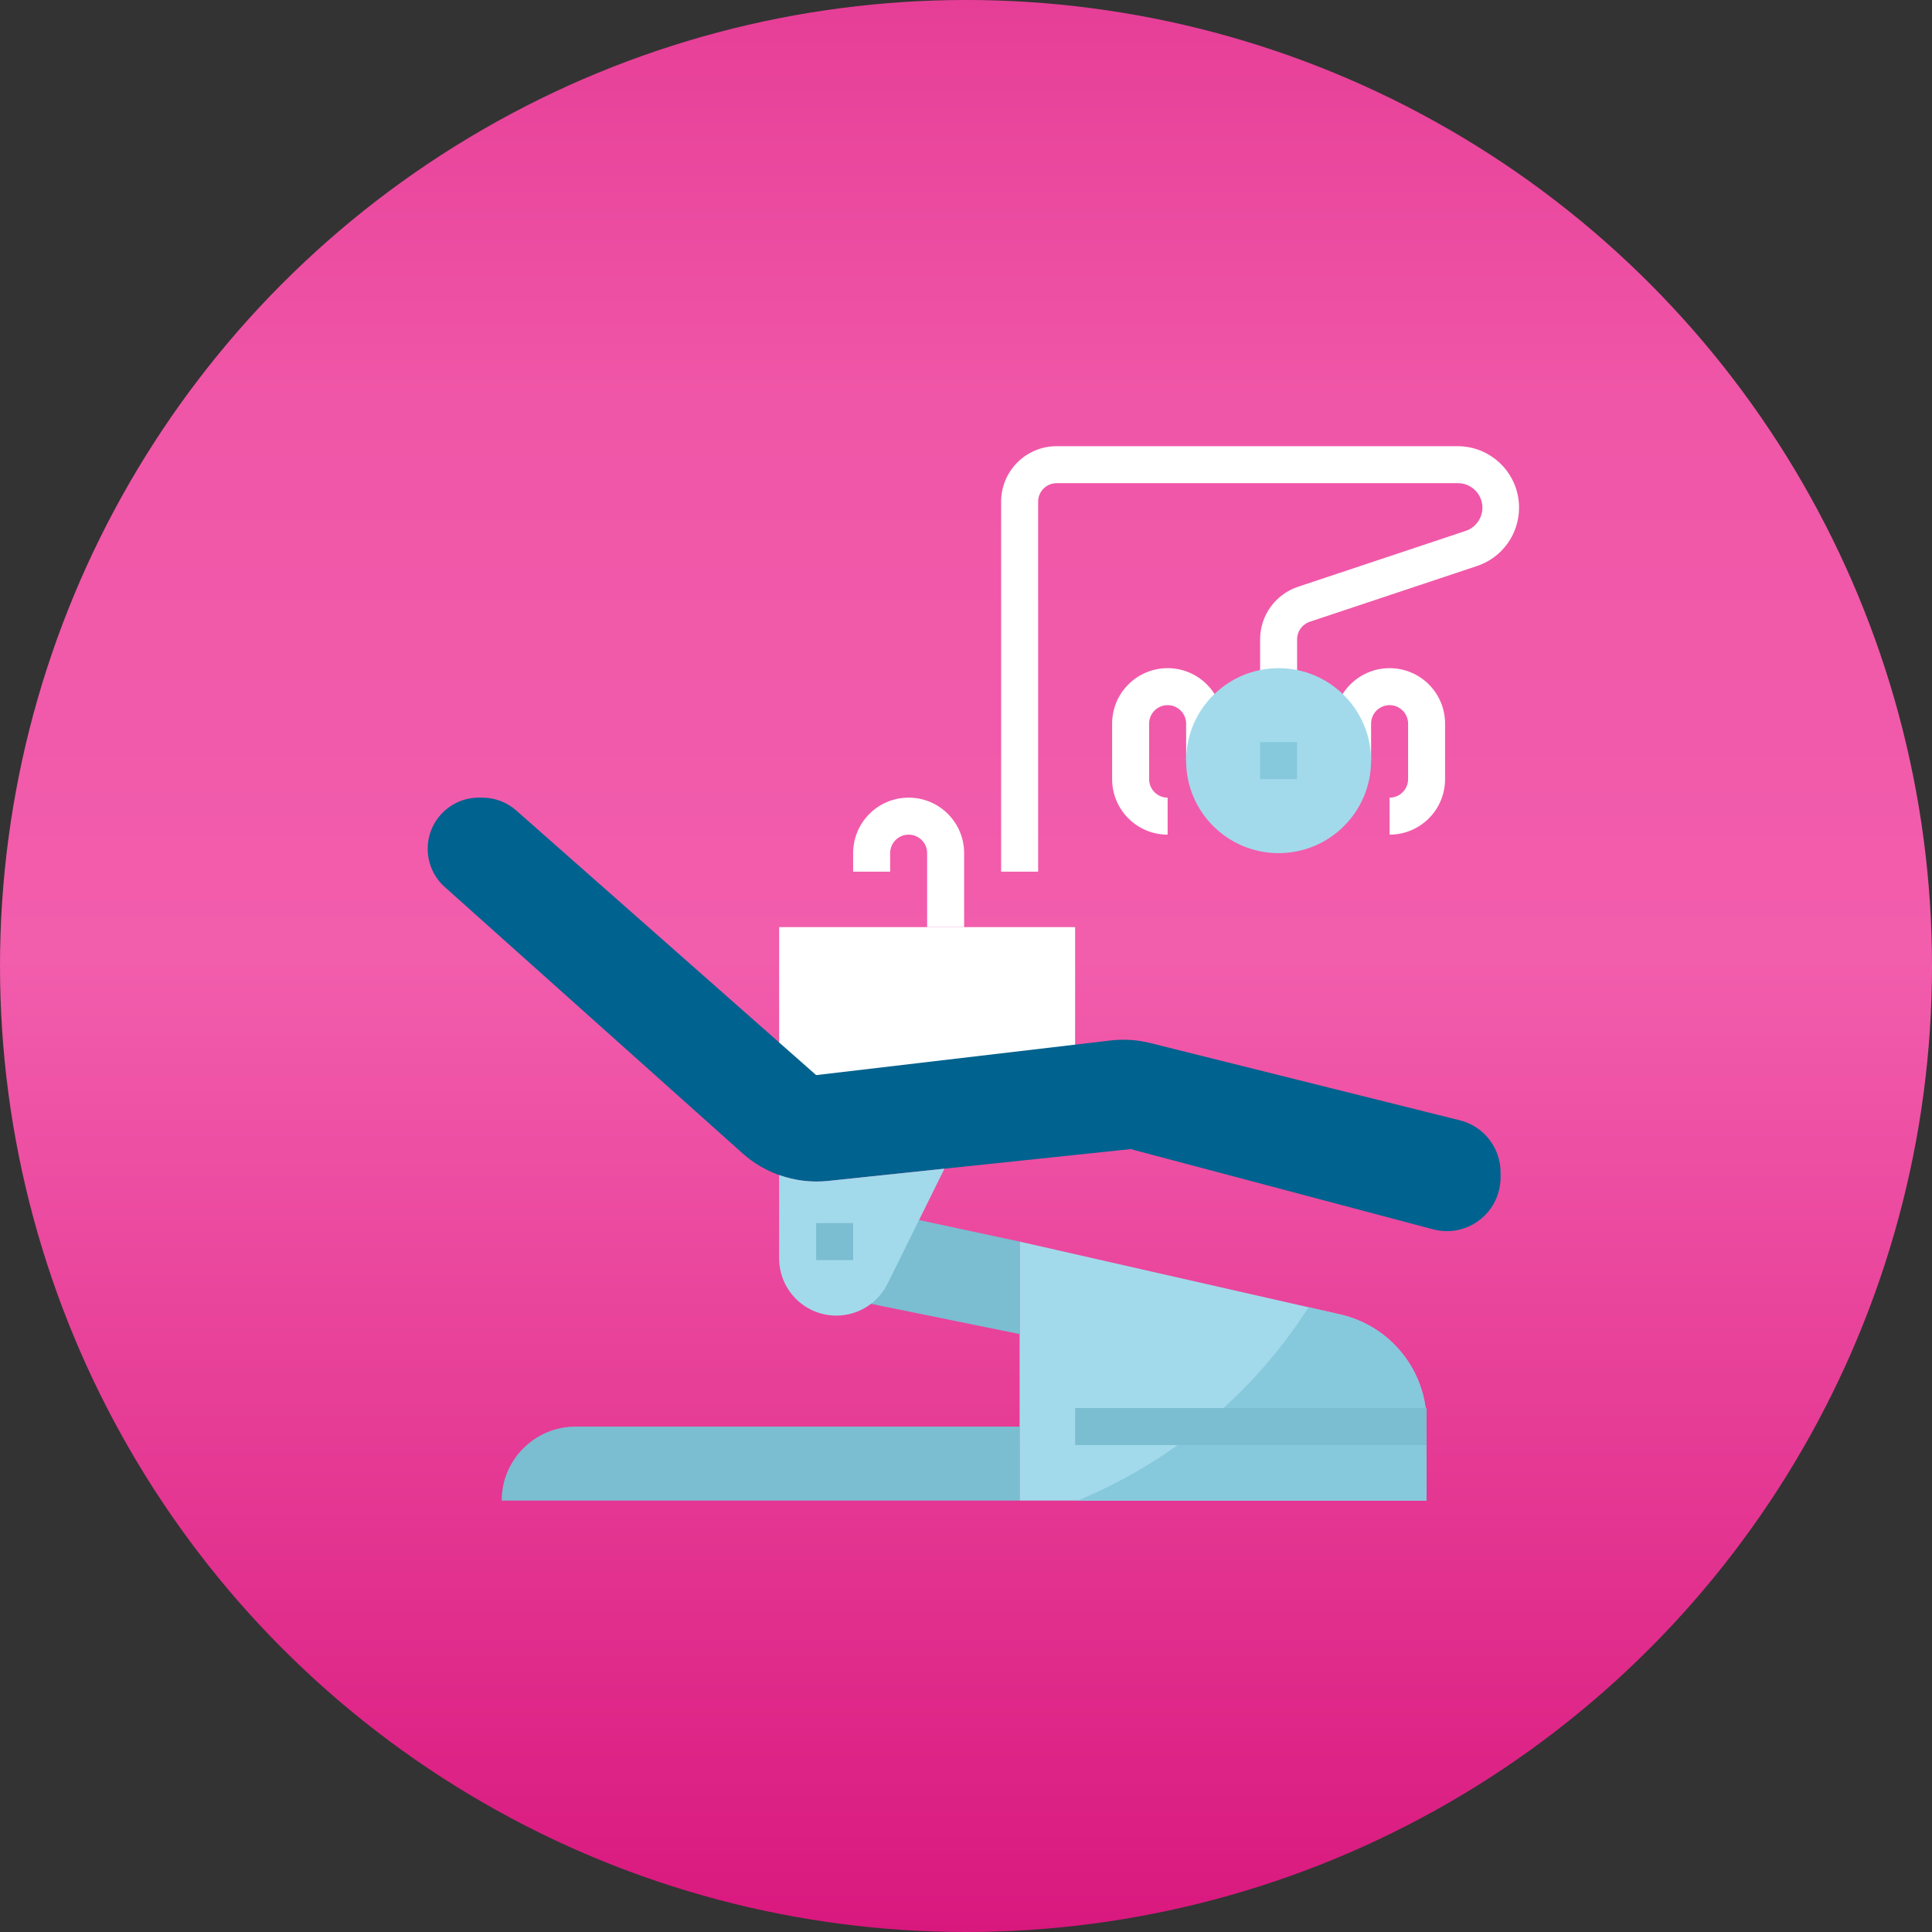 <svg width="131" height="131" viewBox="0 0 131 131" fill="none" xmlns="http://www.w3.org/2000/svg">
<rect x="0" y="0" width="131" height="131" fill="#333333" stroke="none"/>
<circle cx="65.5" cy="65.5" r="65.5" fill="url(#paint0_linear)"/>
<g clip-path="url(#clip0)">
<path d="M52.831 75.407V62.864H72.899V72.899L52.831 75.407Z" fill="white"/>
<path d="M97.219 83.368L76.662 77.915L56.15 80.074C54.036 80.297 51.928 79.616 50.344 78.199L30.15 60.138C29.416 59.478 28.997 58.537 29 57.551C29.001 55.636 30.553 54.084 32.467 54.084H32.706C33.55 54.084 34.367 54.393 35 54.951L55.339 72.898L75.295 70.55C76.198 70.444 77.113 70.503 77.996 70.724L98.996 75.965C100.614 76.374 101.747 77.829 101.747 79.498V79.832C101.747 80.223 101.684 80.613 101.56 80.984C100.96 82.793 99.067 83.833 97.219 83.368Z" fill="#00628E"/>
<path d="M39.034 96.73H69.136V101.746H34.017C34.017 98.976 36.263 96.73 39.034 96.73Z" fill="#7BBDD1"/>
<path d="M96.73 101.746H69.136V84.187L90.873 89.127C94.298 89.906 96.73 92.952 96.73 96.465V101.746H96.73Z" fill="#A2DAEB"/>
<path d="M56.803 87.95L69.136 90.458V84.187L57.43 81.678L56.803 87.95Z" fill="#7BBDD1"/>
<path d="M52.831 79.671V85.328C52.831 87.468 54.566 89.204 56.705 89.204C58.174 89.204 59.516 88.374 60.173 87.06L64.04 79.242L56.15 80.073C55.027 80.191 53.893 80.053 52.831 79.671Z" fill="#A2DAEB"/>
<path d="M70.391 59.102H67.882V34.016C67.882 31.938 69.567 30.254 71.645 30.254H98.831C101.134 30.254 103.001 32.121 103 34.424C103 36.219 101.852 37.812 100.15 38.379L88.808 42.159C88.296 42.331 87.95 42.809 87.95 43.349V46.559H85.442V43.349C85.444 41.733 86.48 40.298 88.014 39.786L99.356 36.006C100.231 35.728 100.715 34.795 100.438 33.921C100.217 33.222 99.563 32.751 98.831 32.762H71.645C70.953 32.762 70.391 33.324 70.391 34.016V59.102Z" fill="white"/>
<path d="M94.222 56.593V54.085C94.914 54.085 95.476 53.523 95.476 52.83V49.068C95.476 48.375 94.914 47.813 94.222 47.813C93.529 47.813 92.967 48.375 92.967 49.068V51.576H90.459V49.068C90.459 46.989 92.143 45.305 94.222 45.305C96.3 45.305 97.984 46.989 97.984 49.068V52.83C97.984 54.909 96.3 56.593 94.222 56.593Z" fill="white"/>
<path d="M79.171 56.593C77.092 56.593 75.408 54.909 75.408 52.83V49.068C75.408 46.989 77.092 45.305 79.171 45.305C81.249 45.305 82.933 46.989 82.933 49.068V51.576H80.425V49.068C80.425 48.375 79.863 47.813 79.171 47.813C78.478 47.813 77.916 48.375 77.916 49.068V52.83C77.916 53.523 78.478 54.085 79.171 54.085V56.593Z" fill="white"/>
<path d="M86.696 57.847C90.159 57.847 92.967 55.04 92.967 51.576C92.967 48.112 90.159 45.305 86.696 45.305C83.232 45.305 80.424 48.112 80.424 51.576C80.424 55.04 83.232 57.847 86.696 57.847Z" fill="#A2DAEB"/>
<path d="M87.95 50.322H85.442V52.83H87.95V50.322Z" fill="#86C8DC"/>
<path d="M65.373 62.864H62.865V57.847C62.865 57.155 62.303 56.593 61.611 56.593C60.918 56.593 60.356 57.155 60.356 57.847V59.102H57.848V57.847C57.848 55.769 59.532 54.085 61.611 54.085C63.689 54.085 65.373 55.769 65.373 57.847V62.864Z" fill="white"/>
<path d="M57.848 82.933H55.339V85.441H57.848V82.933Z" fill="#7BBDD1"/>
<path d="M96.73 96.465C96.73 92.952 94.298 89.906 90.872 89.127L88.729 88.639C84.974 94.508 79.507 99.084 73.07 101.746H96.73V96.465Z" fill="#86C8DC"/>
<path d="M96.73 95.475H72.899V97.984H96.73V95.475Z" fill="#7BBDD1"/>
</g>
<defs>
<linearGradient id="paint0_linear" x1="65.5" y1="0" x2="65.5" y2="131" gradientUnits="userSpaceOnUse">
<stop stop-color="#E63E97"/>
<stop offset="0.208" stop-color="#F056A7"/>
<stop offset="0.495" stop-color="#F25DAC"/>
<stop offset="1" stop-color="#D9187E"/>
</linearGradient>
<clipPath id="clip0">
<rect width="74" height="74" fill="white" transform="translate(29 29)"/>
</clipPath>
</defs>
</svg>
